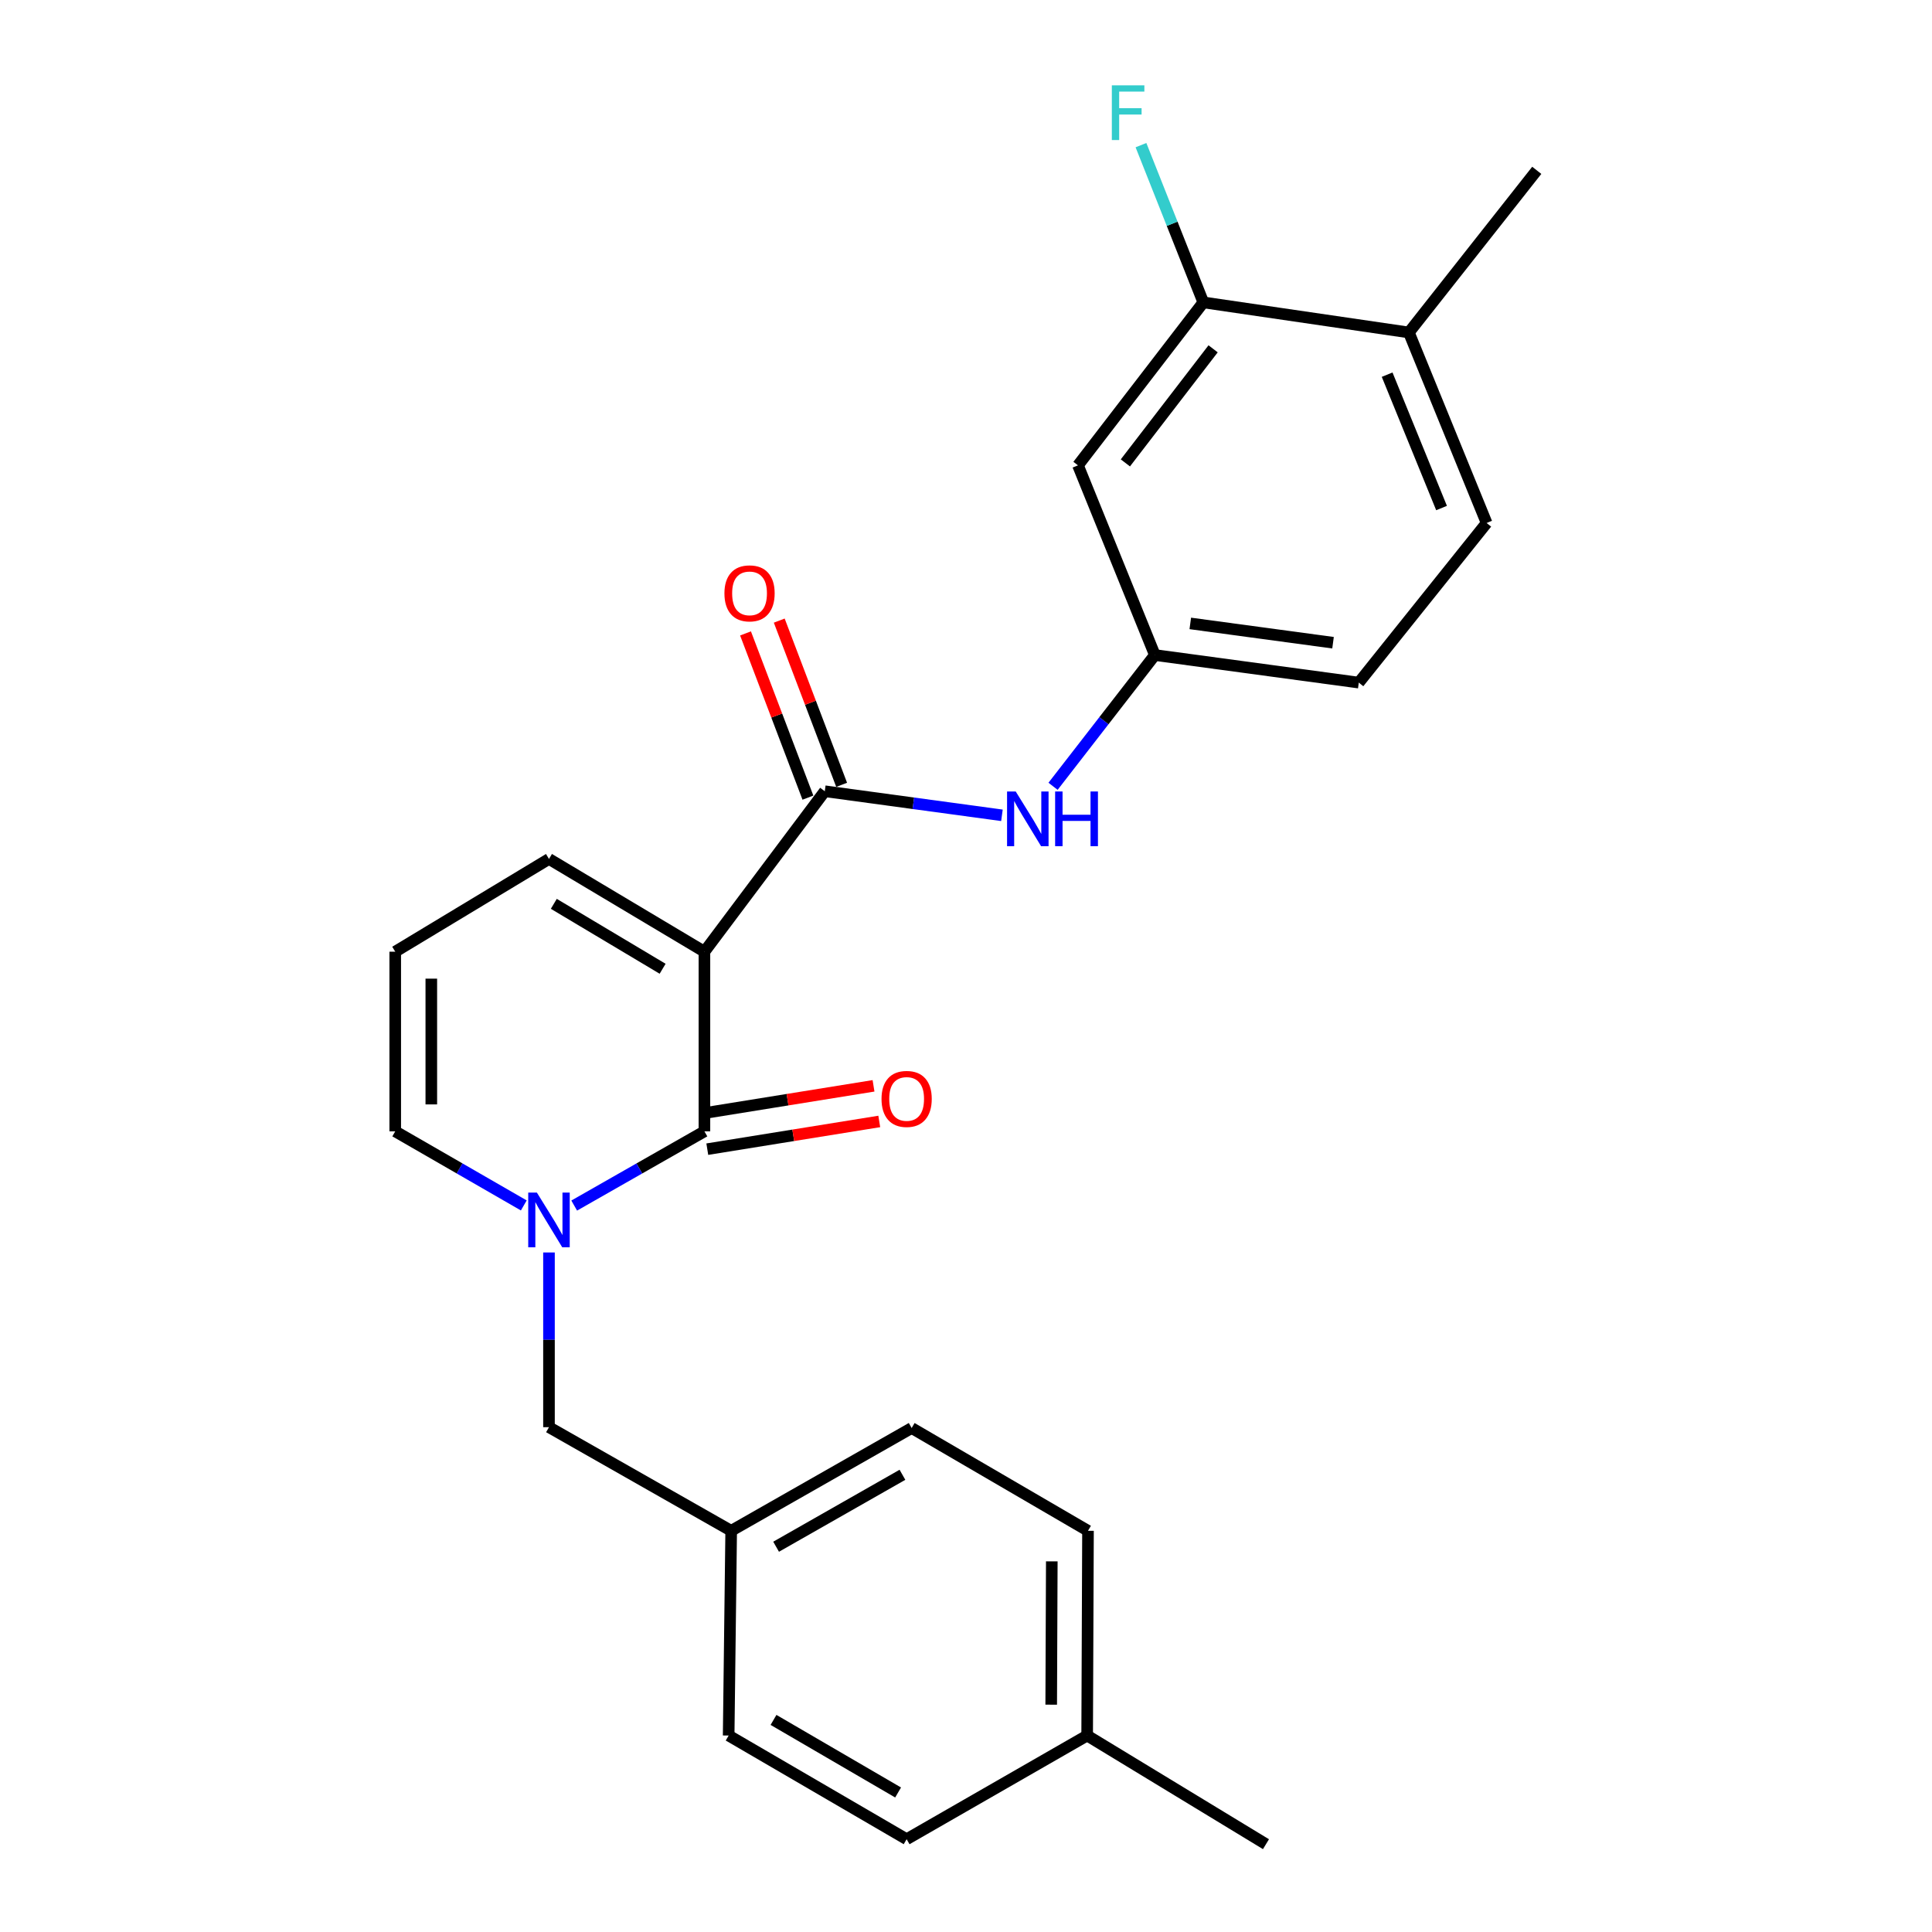 <?xml version='1.0' encoding='iso-8859-1'?>
<svg version='1.1' baseProfile='full'
              xmlns='http://www.w3.org/2000/svg'
                      xmlns:rdkit='http://www.rdkit.org/xml'
                      xmlns:xlink='http://www.w3.org/1999/xlink'
                  xml:space='preserve'
width='1000px' height='1000px' viewBox='0 0 1000 1000'>
<!-- END OF HEADER -->
<rect style='opacity:1.0;fill:#FFFFFF;stroke:none' width='1000' height='1000' x='0' y='0'> </rect>
<path class='bond-0' d='M 364.61,492.596 L 364.61,585.588' style='fill:none;fill-rule:evenodd;stroke:#000000;stroke-width:6px;stroke-linecap:butt;stroke-linejoin:miter;stroke-opacity:1' />
<path class='bond-2' d='M 364.61,492.596 L 426.906,409.543' style='fill:none;fill-rule:evenodd;stroke:#000000;stroke-width:6px;stroke-linecap:butt;stroke-linejoin:miter;stroke-opacity:1' />
<path class='bond-4' d='M 364.61,492.596 L 284.151,444.586' style='fill:none;fill-rule:evenodd;stroke:#000000;stroke-width:6px;stroke-linecap:butt;stroke-linejoin:miter;stroke-opacity:1' />
<path class='bond-4' d='M 342.973,501.43 L 286.651,467.823' style='fill:none;fill-rule:evenodd;stroke:#000000;stroke-width:6px;stroke-linecap:butt;stroke-linejoin:miter;stroke-opacity:1' />
<path class='bond-1' d='M 364.61,585.588 L 330.908,604.794' style='fill:none;fill-rule:evenodd;stroke:#000000;stroke-width:6px;stroke-linecap:butt;stroke-linejoin:miter;stroke-opacity:1' />
<path class='bond-1' d='M 330.908,604.794 L 297.206,624' style='fill:none;fill-rule:evenodd;stroke:#0000FF;stroke-width:6px;stroke-linecap:butt;stroke-linejoin:miter;stroke-opacity:1' />
<path class='bond-10' d='M 366.096,594.805 L 410.602,587.633' style='fill:none;fill-rule:evenodd;stroke:#000000;stroke-width:6px;stroke-linecap:butt;stroke-linejoin:miter;stroke-opacity:1' />
<path class='bond-10' d='M 410.602,587.633 L 455.108,580.46' style='fill:none;fill-rule:evenodd;stroke:#FF0000;stroke-width:6px;stroke-linecap:butt;stroke-linejoin:miter;stroke-opacity:1' />
<path class='bond-10' d='M 363.125,576.37 L 407.631,569.197' style='fill:none;fill-rule:evenodd;stroke:#000000;stroke-width:6px;stroke-linecap:butt;stroke-linejoin:miter;stroke-opacity:1' />
<path class='bond-10' d='M 407.631,569.197 L 452.137,562.025' style='fill:none;fill-rule:evenodd;stroke:#FF0000;stroke-width:6px;stroke-linecap:butt;stroke-linejoin:miter;stroke-opacity:1' />
<path class='bond-8' d='M 284.151,648.282 L 284.151,693.494' style='fill:none;fill-rule:evenodd;stroke:#0000FF;stroke-width:6px;stroke-linecap:butt;stroke-linejoin:miter;stroke-opacity:1' />
<path class='bond-8' d='M 284.151,693.494 L 284.151,738.706' style='fill:none;fill-rule:evenodd;stroke:#000000;stroke-width:6px;stroke-linecap:butt;stroke-linejoin:miter;stroke-opacity:1' />
<path class='bond-25' d='M 271.114,623.929 L 237.843,604.758' style='fill:none;fill-rule:evenodd;stroke:#0000FF;stroke-width:6px;stroke-linecap:butt;stroke-linejoin:miter;stroke-opacity:1' />
<path class='bond-25' d='M 237.843,604.758 L 204.572,585.588' style='fill:none;fill-rule:evenodd;stroke:#000000;stroke-width:6px;stroke-linecap:butt;stroke-linejoin:miter;stroke-opacity:1' />
<path class='bond-3' d='M 426.906,409.543 L 472.754,415.775' style='fill:none;fill-rule:evenodd;stroke:#000000;stroke-width:6px;stroke-linecap:butt;stroke-linejoin:miter;stroke-opacity:1' />
<path class='bond-3' d='M 472.754,415.775 L 518.602,422.008' style='fill:none;fill-rule:evenodd;stroke:#0000FF;stroke-width:6px;stroke-linecap:butt;stroke-linejoin:miter;stroke-opacity:1' />
<path class='bond-12' d='M 435.633,406.227 L 419.486,363.726' style='fill:none;fill-rule:evenodd;stroke:#000000;stroke-width:6px;stroke-linecap:butt;stroke-linejoin:miter;stroke-opacity:1' />
<path class='bond-12' d='M 419.486,363.726 L 403.339,321.224' style='fill:none;fill-rule:evenodd;stroke:#FF0000;stroke-width:6px;stroke-linecap:butt;stroke-linejoin:miter;stroke-opacity:1' />
<path class='bond-12' d='M 418.178,412.859 L 402.031,370.357' style='fill:none;fill-rule:evenodd;stroke:#000000;stroke-width:6px;stroke-linecap:butt;stroke-linejoin:miter;stroke-opacity:1' />
<path class='bond-12' d='M 402.031,370.357 L 385.883,327.856' style='fill:none;fill-rule:evenodd;stroke:#FF0000;stroke-width:6px;stroke-linecap:butt;stroke-linejoin:miter;stroke-opacity:1' />
<path class='bond-9' d='M 545.056,406.985 L 571.405,373.014' style='fill:none;fill-rule:evenodd;stroke:#0000FF;stroke-width:6px;stroke-linecap:butt;stroke-linejoin:miter;stroke-opacity:1' />
<path class='bond-9' d='M 571.405,373.014 L 597.753,339.042' style='fill:none;fill-rule:evenodd;stroke:#000000;stroke-width:6px;stroke-linecap:butt;stroke-linejoin:miter;stroke-opacity:1' />
<path class='bond-11' d='M 284.151,444.586 L 204.572,492.596' style='fill:none;fill-rule:evenodd;stroke:#000000;stroke-width:6px;stroke-linecap:butt;stroke-linejoin:miter;stroke-opacity:1' />
<path class='bond-5' d='M 622.837,156.514 L 557.959,240.864' style='fill:none;fill-rule:evenodd;stroke:#000000;stroke-width:6px;stroke-linecap:butt;stroke-linejoin:miter;stroke-opacity:1' />
<path class='bond-5' d='M 627.907,180.55 L 582.492,239.596' style='fill:none;fill-rule:evenodd;stroke:#000000;stroke-width:6px;stroke-linecap:butt;stroke-linejoin:miter;stroke-opacity:1' />
<path class='bond-16' d='M 622.837,156.514 L 606.701,115.819' style='fill:none;fill-rule:evenodd;stroke:#000000;stroke-width:6px;stroke-linecap:butt;stroke-linejoin:miter;stroke-opacity:1' />
<path class='bond-16' d='M 606.701,115.819 L 590.566,75.125' style='fill:none;fill-rule:evenodd;stroke:#33CCCC;stroke-width:6px;stroke-linecap:butt;stroke-linejoin:miter;stroke-opacity:1' />
<path class='bond-26' d='M 622.837,156.514 L 729.232,172.085' style='fill:none;fill-rule:evenodd;stroke:#000000;stroke-width:6px;stroke-linecap:butt;stroke-linejoin:miter;stroke-opacity:1' />
<path class='bond-6' d='M 557.959,240.864 L 597.753,339.042' style='fill:none;fill-rule:evenodd;stroke:#000000;stroke-width:6px;stroke-linecap:butt;stroke-linejoin:miter;stroke-opacity:1' />
<path class='bond-7' d='M 204.572,585.588 L 204.572,492.596' style='fill:none;fill-rule:evenodd;stroke:#000000;stroke-width:6px;stroke-linecap:butt;stroke-linejoin:miter;stroke-opacity:1' />
<path class='bond-7' d='M 223.245,571.639 L 223.245,506.545' style='fill:none;fill-rule:evenodd;stroke:#000000;stroke-width:6px;stroke-linecap:butt;stroke-linejoin:miter;stroke-opacity:1' />
<path class='bond-15' d='M 284.151,738.706 L 378.46,792.339' style='fill:none;fill-rule:evenodd;stroke:#000000;stroke-width:6px;stroke-linecap:butt;stroke-linejoin:miter;stroke-opacity:1' />
<path class='bond-17' d='M 597.753,339.042 L 703.307,353.317' style='fill:none;fill-rule:evenodd;stroke:#000000;stroke-width:6px;stroke-linecap:butt;stroke-linejoin:miter;stroke-opacity:1' />
<path class='bond-17' d='M 616.089,322.679 L 689.977,332.671' style='fill:none;fill-rule:evenodd;stroke:#000000;stroke-width:6px;stroke-linecap:butt;stroke-linejoin:miter;stroke-opacity:1' />
<path class='bond-13' d='M 729.232,172.085 L 769.472,270.699' style='fill:none;fill-rule:evenodd;stroke:#000000;stroke-width:6px;stroke-linecap:butt;stroke-linejoin:miter;stroke-opacity:1' />
<path class='bond-13' d='M 717.979,193.932 L 746.147,262.962' style='fill:none;fill-rule:evenodd;stroke:#000000;stroke-width:6px;stroke-linecap:butt;stroke-linejoin:miter;stroke-opacity:1' />
<path class='bond-23' d='M 729.232,172.085 L 795.428,88.17' style='fill:none;fill-rule:evenodd;stroke:#000000;stroke-width:6px;stroke-linecap:butt;stroke-linejoin:miter;stroke-opacity:1' />
<path class='bond-14' d='M 769.472,270.699 L 703.307,353.317' style='fill:none;fill-rule:evenodd;stroke:#000000;stroke-width:6px;stroke-linecap:butt;stroke-linejoin:miter;stroke-opacity:1' />
<path class='bond-19' d='M 378.46,792.339 L 377.152,898.309' style='fill:none;fill-rule:evenodd;stroke:#000000;stroke-width:6px;stroke-linecap:butt;stroke-linejoin:miter;stroke-opacity:1' />
<path class='bond-20' d='M 378.46,792.339 L 471.876,739.142' style='fill:none;fill-rule:evenodd;stroke:#000000;stroke-width:6px;stroke-linecap:butt;stroke-linejoin:miter;stroke-opacity:1' />
<path class='bond-20' d='M 401.712,800.586 L 467.104,763.348' style='fill:none;fill-rule:evenodd;stroke:#000000;stroke-width:6px;stroke-linecap:butt;stroke-linejoin:miter;stroke-opacity:1' />
<path class='bond-18' d='M 562.71,898.309 L 563.146,792.339' style='fill:none;fill-rule:evenodd;stroke:#000000;stroke-width:6px;stroke-linecap:butt;stroke-linejoin:miter;stroke-opacity:1' />
<path class='bond-18' d='M 544.103,882.336 L 544.408,808.158' style='fill:none;fill-rule:evenodd;stroke:#000000;stroke-width:6px;stroke-linecap:butt;stroke-linejoin:miter;stroke-opacity:1' />
<path class='bond-24' d='M 562.71,898.309 L 655.266,954.545' style='fill:none;fill-rule:evenodd;stroke:#000000;stroke-width:6px;stroke-linecap:butt;stroke-linejoin:miter;stroke-opacity:1' />
<path class='bond-27' d='M 562.71,898.309 L 469.273,951.973' style='fill:none;fill-rule:evenodd;stroke:#000000;stroke-width:6px;stroke-linecap:butt;stroke-linejoin:miter;stroke-opacity:1' />
<path class='bond-21' d='M 377.152,898.309 L 469.273,951.973' style='fill:none;fill-rule:evenodd;stroke:#000000;stroke-width:6px;stroke-linecap:butt;stroke-linejoin:miter;stroke-opacity:1' />
<path class='bond-21' d='M 400.37,890.223 L 464.854,927.788' style='fill:none;fill-rule:evenodd;stroke:#000000;stroke-width:6px;stroke-linecap:butt;stroke-linejoin:miter;stroke-opacity:1' />
<path class='bond-22' d='M 471.876,739.142 L 563.146,792.339' style='fill:none;fill-rule:evenodd;stroke:#000000;stroke-width:6px;stroke-linecap:butt;stroke-linejoin:miter;stroke-opacity:1' />
<path  class='atom-2' d='M 277.891 617.28
L 287.171 632.28
Q 288.091 633.76, 289.571 636.44
Q 291.051 639.12, 291.131 639.28
L 291.131 617.28
L 294.891 617.28
L 294.891 645.6
L 291.011 645.6
L 281.051 629.2
Q 279.891 627.28, 278.651 625.08
Q 277.451 622.88, 277.091 622.2
L 277.091 645.6
L 273.411 645.6
L 273.411 617.28
L 277.891 617.28
' fill='#0000FF'/>
<path  class='atom-4' d='M 525.733 409.668
L 535.013 424.668
Q 535.933 426.148, 537.413 428.828
Q 538.893 431.508, 538.973 431.668
L 538.973 409.668
L 542.733 409.668
L 542.733 437.988
L 538.853 437.988
L 528.893 421.588
Q 527.733 419.668, 526.493 417.468
Q 525.293 415.268, 524.933 414.588
L 524.933 437.988
L 521.253 437.988
L 521.253 409.668
L 525.733 409.668
' fill='#0000FF'/>
<path  class='atom-4' d='M 546.133 409.668
L 549.973 409.668
L 549.973 421.708
L 564.453 421.708
L 564.453 409.668
L 568.293 409.668
L 568.293 437.988
L 564.453 437.988
L 564.453 424.908
L 549.973 424.908
L 549.973 437.988
L 546.133 437.988
L 546.133 409.668
' fill='#0000FF'/>
<path  class='atom-11' d='M 456.273 568.8
Q 456.273 562, 459.633 558.2
Q 462.993 554.4, 469.273 554.4
Q 475.553 554.4, 478.913 558.2
Q 482.273 562, 482.273 568.8
Q 482.273 575.68, 478.873 579.6
Q 475.473 583.48, 469.273 583.48
Q 463.033 583.48, 459.633 579.6
Q 456.273 575.72, 456.273 568.8
M 469.273 580.28
Q 473.593 580.28, 475.913 577.4
Q 478.273 574.48, 478.273 568.8
Q 478.273 563.24, 475.913 560.44
Q 473.593 557.6, 469.273 557.6
Q 464.953 557.6, 462.593 560.4
Q 460.273 563.2, 460.273 568.8
Q 460.273 574.52, 462.593 577.4
Q 464.953 580.28, 469.273 580.28
' fill='#FF0000'/>
<path  class='atom-13' d='M 374.962 307.119
Q 374.962 300.319, 378.322 296.519
Q 381.682 292.719, 387.962 292.719
Q 394.242 292.719, 397.602 296.519
Q 400.962 300.319, 400.962 307.119
Q 400.962 313.999, 397.562 317.919
Q 394.162 321.799, 387.962 321.799
Q 381.722 321.799, 378.322 317.919
Q 374.962 314.039, 374.962 307.119
M 387.962 318.599
Q 392.282 318.599, 394.602 315.719
Q 396.962 312.799, 396.962 307.119
Q 396.962 301.559, 394.602 298.759
Q 392.282 295.919, 387.962 295.919
Q 383.642 295.919, 381.282 298.719
Q 378.962 301.519, 378.962 307.119
Q 378.962 312.839, 381.282 315.719
Q 383.642 318.599, 387.962 318.599
' fill='#FF0000'/>
<path  class='atom-17' d='M 575.484 44.165
L 592.324 44.165
L 592.324 47.405
L 579.284 47.405
L 579.284 56.005
L 590.884 56.005
L 590.884 59.285
L 579.284 59.285
L 579.284 72.485
L 575.484 72.485
L 575.484 44.165
' fill='#33CCCC'/>
</svg>
